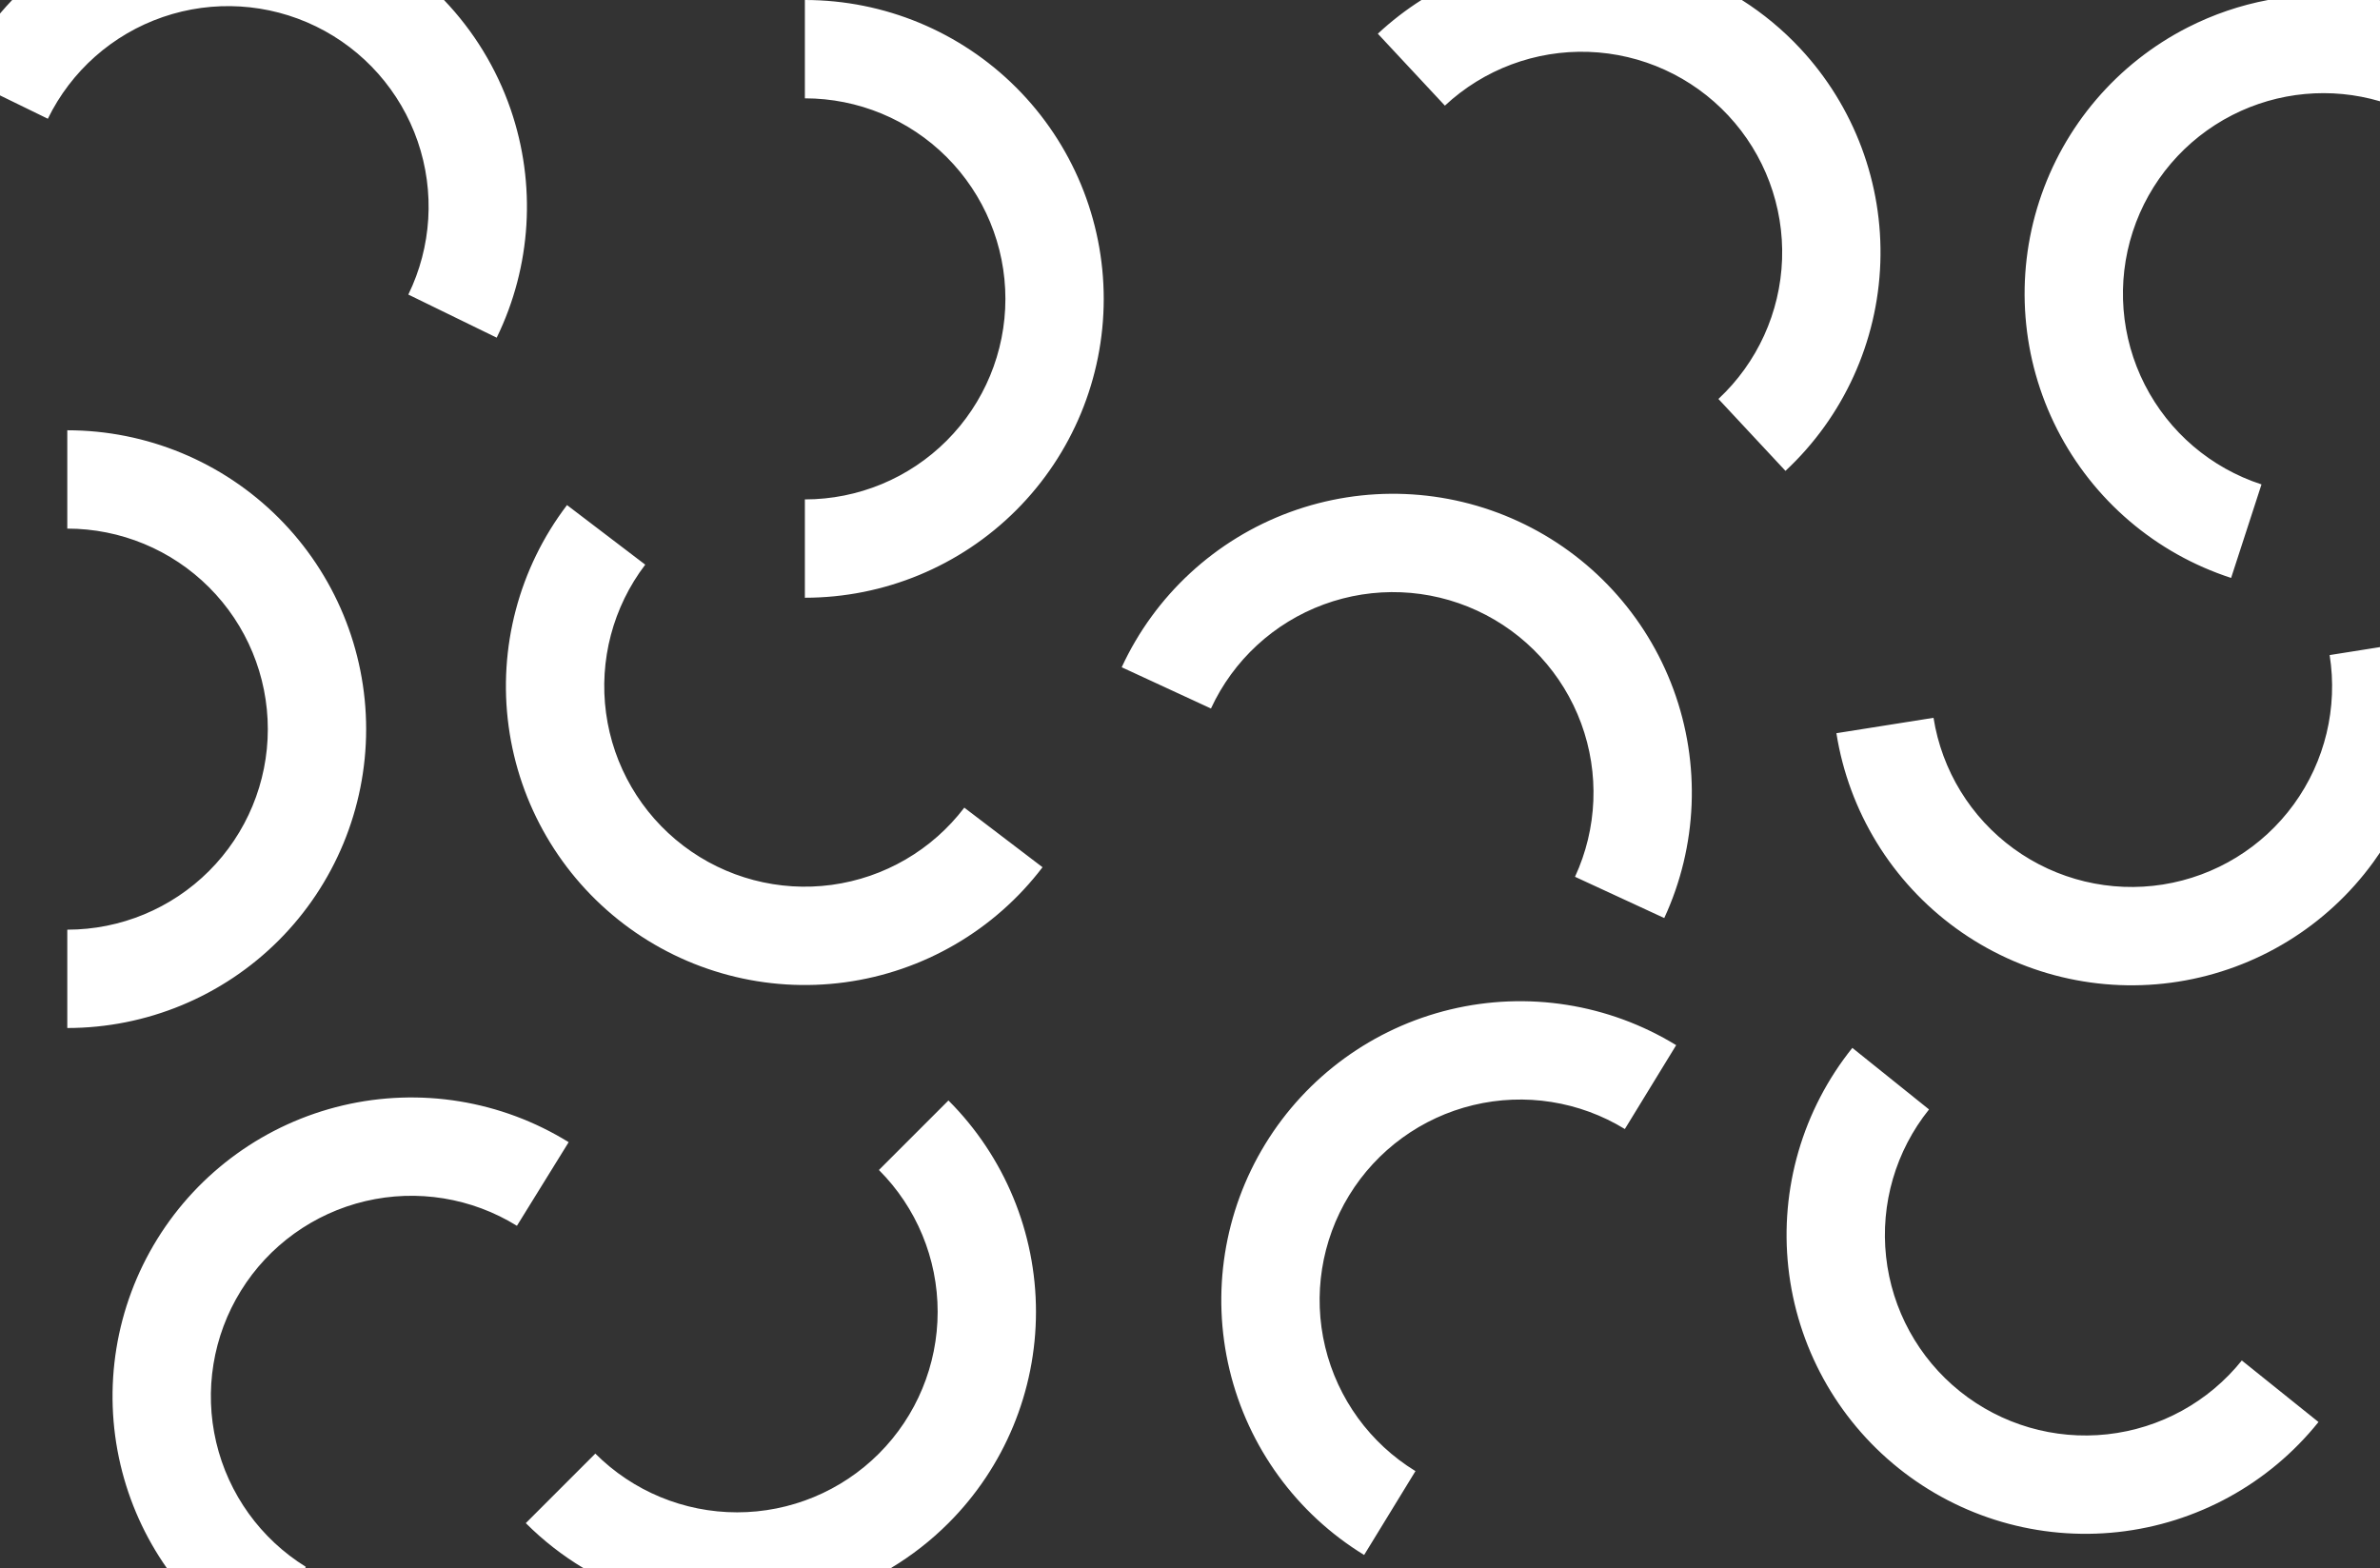 <svg width="1665" height="1097" viewBox="0 0 1665 1097" fill="none" xmlns="http://www.w3.org/2000/svg">
<rect x="0" y="0" width="1665" height="1097" fill="#333333" stroke="none"/>
<path fill-rule="evenodd" clip-rule="evenodd" d="M347.482 236.219C371.79 186.381 375.304 128.928 357.251 76.499C347.318 47.652 331.304 21.625 310.605 4.02994e-05H8.529C5.593 3.067 2.748 6.226 0 9.472V66.741L33.478 83.069C49.789 49.629 78.715 24.037 113.894 11.923C149.073 -0.19 187.624 2.168 221.065 18.478C254.506 34.788 280.098 63.715 292.211 98.894C304.324 134.073 301.966 172.624 285.656 206.065L347.482 236.219ZM563.074 0V68.788C600.281 68.788 635.963 83.568 662.272 109.877C688.581 136.186 703.361 171.868 703.361 209.074C703.361 246.281 688.581 281.963 662.272 308.272C635.963 334.581 600.281 349.361 563.074 349.361V418.149C618.524 418.149 671.703 396.122 710.912 356.912C750.122 317.703 772.149 264.524 772.149 209.074C772.149 153.625 750.122 100.446 710.912 61.237C671.734 22.058 618.607 0.034 563.204 4.02994e-05C563.161 1.34339e-05 563.118 0 563.074 0ZM994.417 4.02994e-05C983.617 6.858 973.396 14.74 963.907 23.588L1010.82 73.897C1038.03 48.522 1074.21 34.996 1111.39 36.294C1148.58 37.593 1183.72 53.609 1209.09 80.821C1234.47 108.031 1248 144.208 1246.7 181.392C1245.4 218.575 1229.38 253.72 1202.17 279.095L1249.08 329.403C1289.64 291.586 1313.51 239.208 1315.44 183.792C1317.38 128.376 1297.22 74.461 1259.4 33.907C1247.18 20.804 1233.44 9.443 1218.57 4.02994e-05L994.417 4.02994e-05ZM1586.68 4.02994e-05C1567.32 3.653 1548.4 10.056 1530.53 19.163C1481.12 44.336 1443.74 88.106 1426.61 140.842C1409.47 193.578 1413.99 250.961 1439.16 300.367C1464.34 349.773 1508.11 387.156 1560.84 404.291L1582.1 338.87C1546.71 327.372 1517.34 302.289 1500.45 269.138C1483.56 235.987 1480.53 197.484 1492.03 162.098C1503.53 126.713 1528.61 97.344 1561.76 80.453C1593.73 64.164 1630.67 60.765 1665 70.853V0.149C1664.74 0.099 1664.48 0.049 1664.22 4.02994e-05H1586.68ZM1665 452.681L1629.77 458.261C1635.59 495.009 1626.57 532.565 1604.7 562.665C1582.83 592.766 1549.9 612.946 1513.15 618.766C1476.4 624.587 1438.85 615.57 1408.75 593.701C1378.65 571.832 1358.47 538.901 1352.65 502.152L1284.71 512.913C1293.38 567.68 1323.46 616.759 1368.32 649.352C1413.18 681.944 1469.15 695.381 1523.91 686.707C1578.68 678.033 1627.76 647.957 1660.35 603.098C1661.95 600.902 1663.5 598.679 1665 596.431V452.681ZM623.171 1097C637.738 1088.27 651.303 1077.72 663.514 1065.51C702.723 1026.3 724.75 973.126 724.75 917.676C724.75 862.226 702.723 809.047 663.514 769.838L614.873 818.478C641.182 844.787 655.962 880.469 655.962 917.676C655.962 954.882 641.182 990.564 614.874 1016.87C588.564 1043.18 552.882 1057.96 515.676 1057.96C478.469 1057.96 442.787 1043.18 416.478 1016.87L367.838 1065.51C380.048 1077.72 393.614 1088.27 408.181 1097H623.171ZM213.424 1097L213.983 1096.1C182.345 1076.52 159.78 1045.17 151.253 1008.96C142.726 972.741 148.936 934.621 168.515 902.983C188.094 871.345 219.439 848.78 255.655 840.253C291.871 831.726 329.991 837.935 361.629 857.515L397.828 799.021C350.676 769.842 293.865 760.588 239.89 773.296C185.916 786.004 139.201 819.633 110.021 866.784C80.842 913.936 71.588 970.748 84.296 1024.72C90.464 1050.92 101.558 1075.4 116.734 1097H213.424ZM47.075 719.149C102.524 719.149 155.703 697.121 194.912 657.912C234.122 618.703 256.149 565.524 256.149 510.074C256.149 454.625 234.122 401.446 194.912 362.237C155.703 323.027 102.524 301 47.075 301V369.788C84.281 369.788 119.963 384.568 146.272 410.877C172.581 437.186 187.361 472.868 187.361 510.074C187.361 547.281 172.581 582.963 146.272 609.272C119.963 635.581 84.281 650.361 47.075 650.361V719.149ZM1170.73 482.333C1189.87 534.374 1187.55 591.888 1164.28 642.222L1101.84 613.361C1117.45 579.588 1119.01 540.997 1106.17 506.077C1093.32 471.158 1067.13 442.77 1033.36 427.16C999.588 411.55 960.997 409.995 926.077 422.838C891.158 435.681 862.771 461.87 847.16 495.643L784.72 466.782C807.984 416.449 850.291 377.419 902.333 358.279C954.375 339.138 1011.89 341.455 1062.22 364.719C1112.56 387.984 1151.59 430.291 1170.73 482.333ZM591.049 687.188C645.998 679.75 695.741 650.788 729.337 606.674L674.611 564.998C652.069 594.598 618.692 614.031 581.822 619.022C544.952 624.013 507.609 614.153 478.009 591.611C448.409 569.069 428.976 535.692 423.985 498.822C418.994 461.952 428.854 424.609 451.396 395.009L396.671 353.333C363.075 397.447 348.381 453.1 355.819 508.049C363.257 562.998 392.219 612.741 436.333 646.336C480.447 679.932 536.1 694.626 591.049 687.188ZM860.198 958.383C873.17 1012.29 907.028 1058.84 954.321 1087.79L990.233 1029.12C958.499 1009.7 935.781 978.464 927.077 942.29C918.373 906.116 924.395 867.966 943.819 836.233C963.243 804.499 994.478 781.781 1030.65 773.077C1066.83 764.373 1104.98 770.395 1136.71 789.819L1172.62 731.149C1125.33 702.201 1068.47 693.226 1014.56 706.198C960.647 719.17 914.098 753.028 885.149 800.321C856.201 847.615 847.226 904.471 860.198 958.383ZM1621.97 994.781C1587.27 1038.03 1536.8 1065.71 1481.68 1071.75C1426.56 1077.79 1371.3 1061.68 1328.05 1026.97C1284.81 992.266 1257.12 941.802 1251.09 886.681C1245.05 831.561 1261.16 776.3 1295.86 733.055L1349.51 776.111C1326.22 805.127 1315.41 842.207 1319.47 879.192C1323.52 916.177 1342.09 950.038 1371.11 973.326C1400.13 996.614 1437.21 1007.42 1474.19 1003.37C1511.18 999.32 1545.04 980.743 1568.33 951.726L1621.97 994.781Z" fill="white"/>
</svg>
